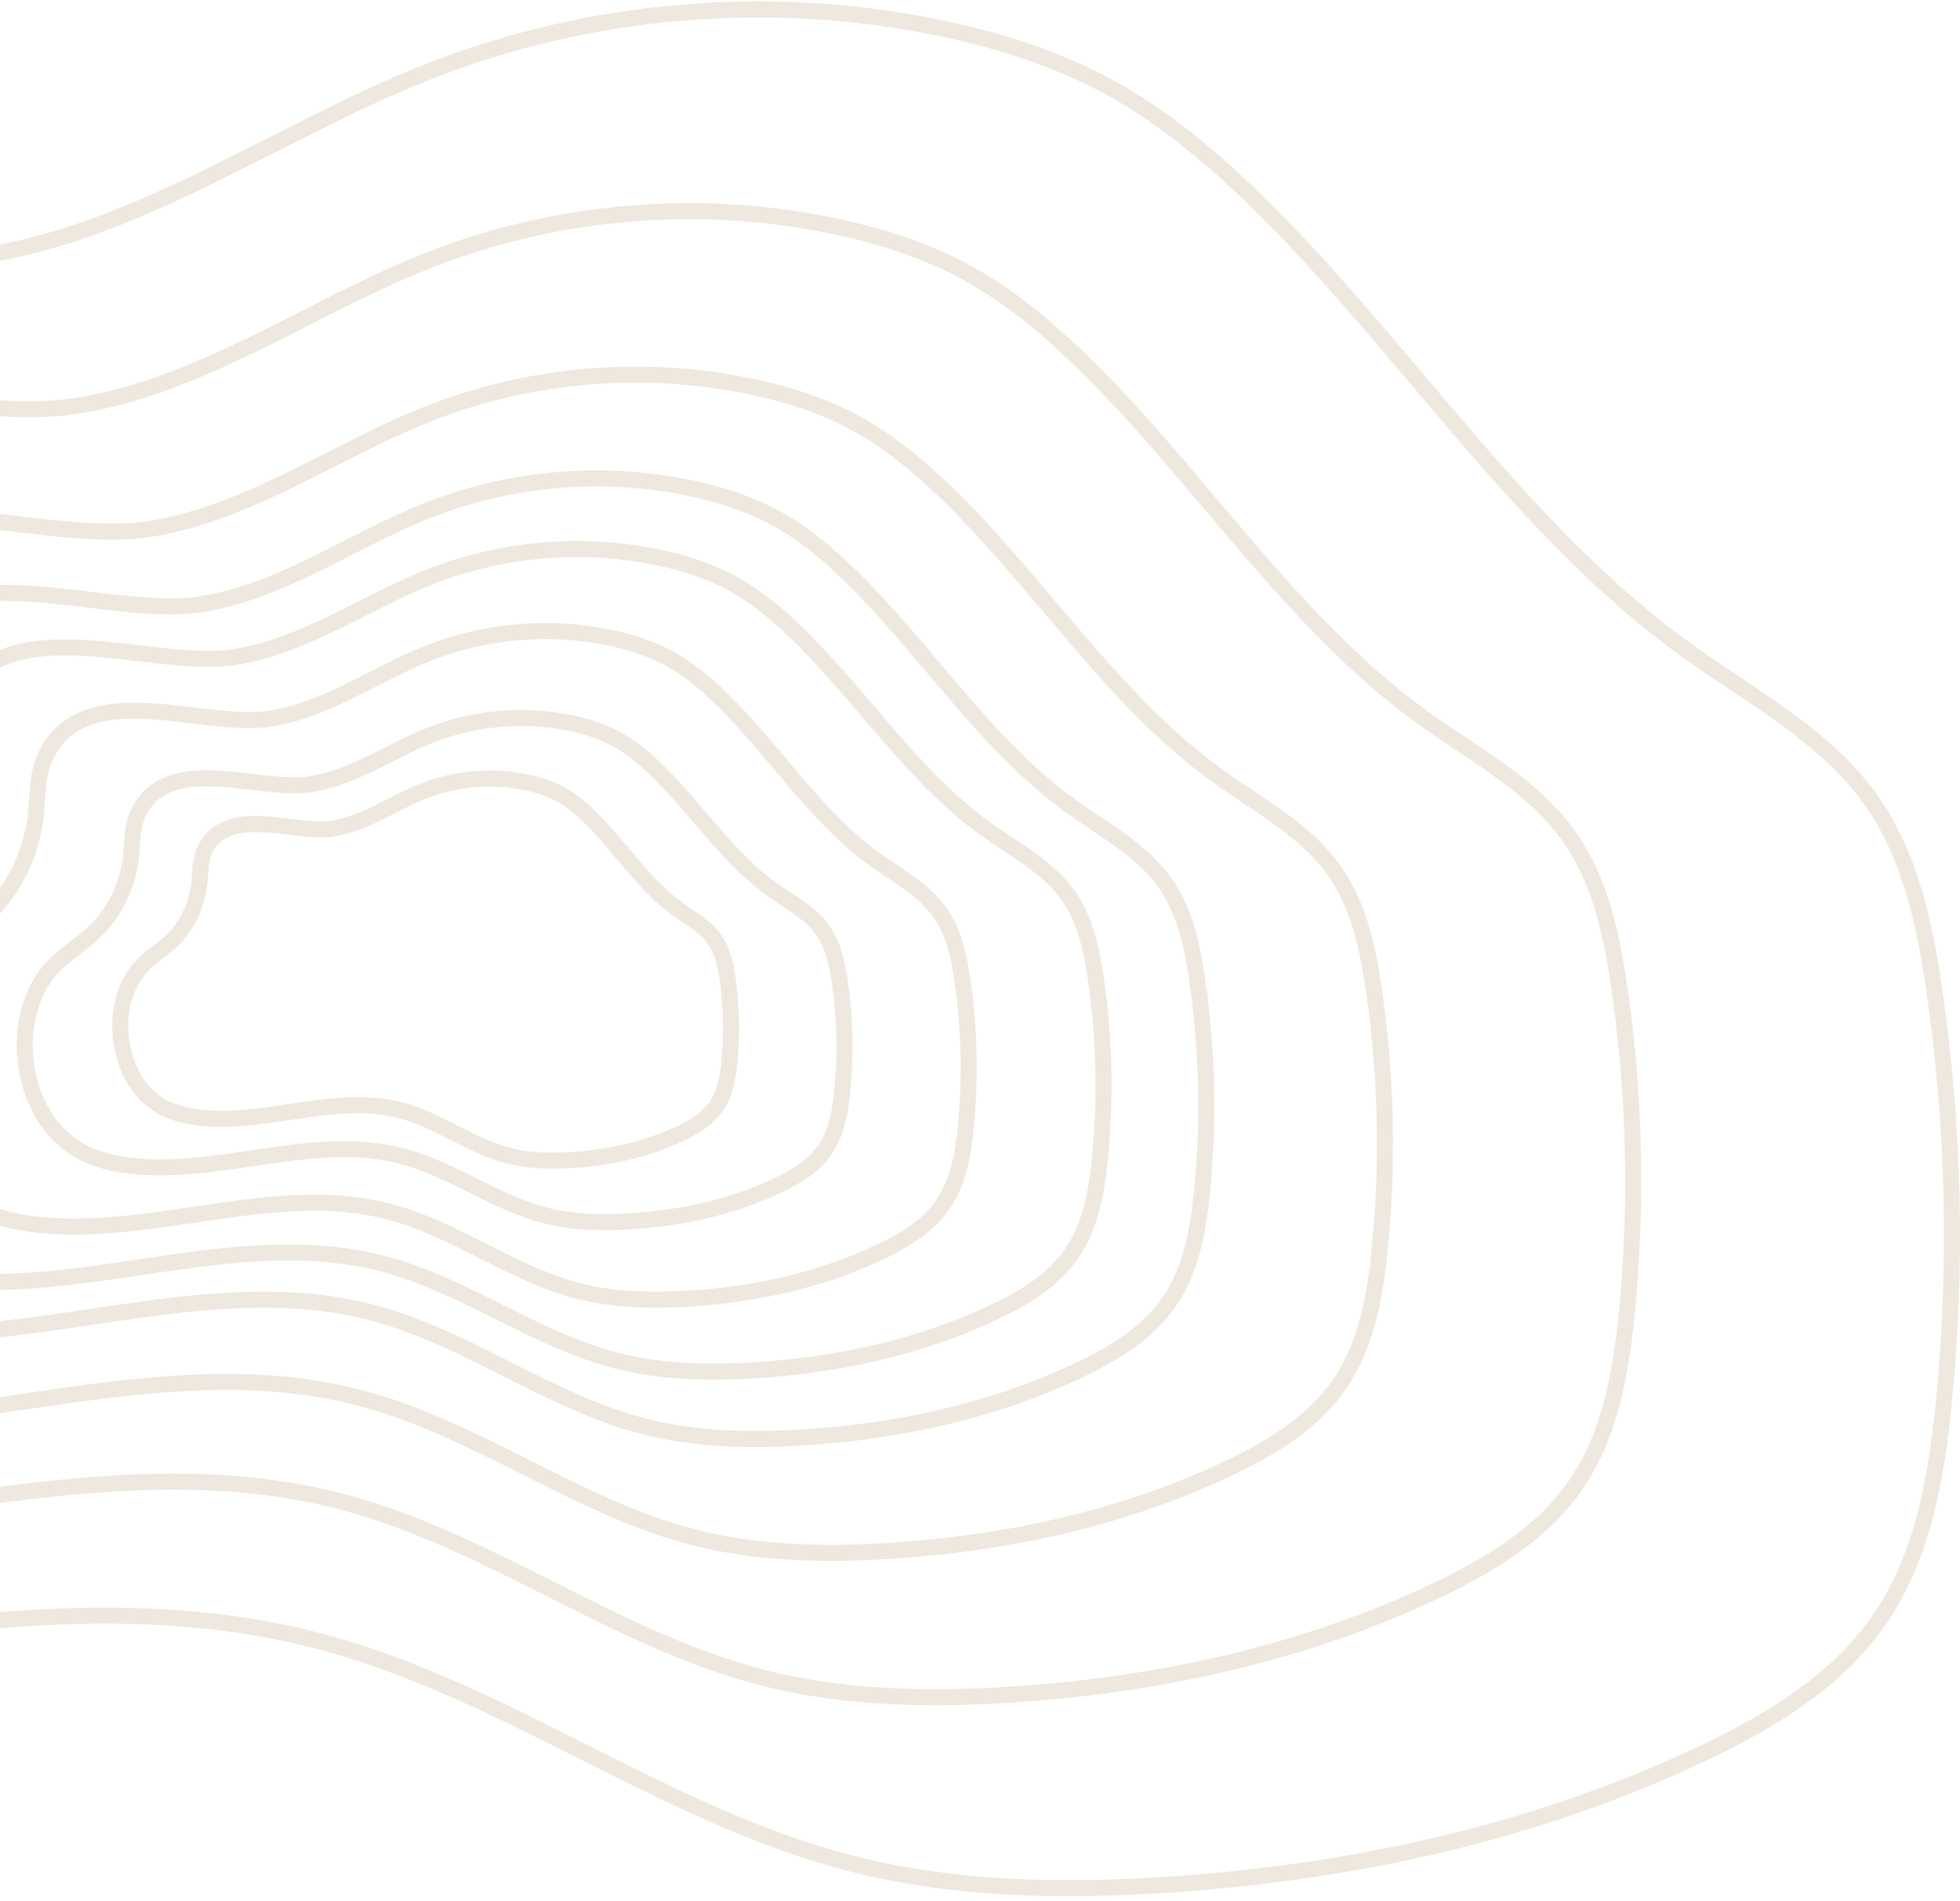 <?xml version="1.0" encoding="UTF-8"?>
<svg width="366px" height="355px" viewBox="0 0 366 355" version="1.1" xmlns="http://www.w3.org/2000/svg" xmlns:xlink="http://www.w3.org/1999/xlink">
    <!-- Generator: Sketch 59.1 (86144) - https://sketch.com -->
    <title>Page 1 Copy 2</title>
    <desc>Created with Sketch.</desc>
    <g id="Page-1" stroke="none" stroke-width="1" fill="none" fill-rule="evenodd" opacity="0.713">
        <g id="Job-listing-page-04-expanded" transform="translate(0, -5294)" stroke="#E7DFD2">
            <g id="Page-1-Copy" transform="translate(80, 5476) rotate(-360) translate(-80, -5476) translate(-211, 5284)">
                <g transform="translate(291, 192) rotate(-3) translate(-291, -192) translate(9, 15)">
                    <path d="M205.475,38.618 C235.569,35.695 262.052,18.246 290.72,8.639 C321.462,-1.664 355.219,-2.785 386.578,5.456 C397.577,8.346 408.35,12.394 418.007,18.401 C427.167,24.098 435.183,31.467 442.568,39.329 C469.668,68.174 489.13,104.25 520.017,129 C531.558,138.249 544.84,146.087 552.739,158.591 C559.475,169.254 561.521,182.164 562.672,194.723 C565.016,220.316 564.254,246.191 560.408,271.602 C558.254,285.834 554.893,300.458 546.032,311.803 C537.61,322.585 525.058,329.305 512.418,334.545 C480.008,347.983 444.715,353.654 409.631,353.985 C390.241,354.168 370.635,352.714 352.132,346.915 C317.841,336.168 289.401,311.233 255.177,300.275 C197.53,281.814 134.659,305.762 74.615,298.087 C58.84,296.071 42.955,291.668 30.202,282.169 C10.954,267.834 1.207,243.32 0.106,219.347 C-0.962,196.069 5.99,171.557 22.9,155.521 C31.401,147.458 41.948,141.885 50.943,134.377 C65.577,122.162 75.182,104.96 79.249,86.446 C81.951,74.147 80.786,61.834 87.455,50.684 C110.891,11.505 169.789,42.084 205.475,38.618 Z" id="Stroke-1" stroke-width="3"></path>
                    <path d="M221.486,67.545 C245.283,65.233 266.226,51.432 288.896,43.833 C313.206,35.684 339.9,34.798 364.698,41.315 C373.396,43.602 381.915,46.803 389.552,51.555 C396.795,56.061 403.134,61.889 408.975,68.107 C430.404,90.923 445.795,119.458 470.219,139.034 C479.346,146.349 489.849,152.549 496.095,162.439 C501.422,170.873 503.04,181.085 503.95,191.019 C505.804,211.262 505.201,231.727 502.16,251.826 C500.457,263.083 497.798,274.651 490.791,283.624 C484.131,292.153 474.205,297.467 464.21,301.612 C438.581,312.241 410.672,316.727 382.928,316.988 C367.595,317.133 352.091,315.983 337.459,311.396 C310.342,302.895 287.852,283.174 260.789,274.505 C215.202,259.903 165.486,278.846 118.004,272.775 C105.53,271.18 92.968,267.698 82.883,260.184 C67.663,248.846 59.954,229.457 59.084,210.496 C58.239,192.083 63.737,172.695 77.109,160.011 C83.831,153.634 92.172,149.226 99.284,143.287 C110.857,133.625 118.452,120.019 121.669,105.376 C123.805,95.648 122.884,85.908 128.158,77.09 C146.691,46.1 193.266,70.287 221.486,67.545 Z" id="Stroke-3" stroke-width="3"></path>
                    <path d="M233.968,91.218 C252.857,89.385 269.479,78.442 287.473,72.417 C306.768,65.957 327.956,65.254 347.639,70.421 C354.543,72.234 361.305,74.772 367.366,78.54 C373.115,82.113 378.146,86.734 382.782,91.664 C399.792,109.753 412.007,132.377 431.393,147.898 C438.638,153.698 446.974,158.614 451.932,166.455 C456.16,173.142 457.444,181.239 458.166,189.115 C459.638,205.164 459.16,221.391 456.746,237.326 C455.394,246.252 453.284,255.423 447.722,262.537 C442.436,269.299 434.557,273.513 426.624,276.8 C406.282,285.226 384.129,288.783 362.109,288.991 C349.938,289.105 337.632,288.193 326.019,284.557 C304.496,277.817 286.645,262.18 265.164,255.308 C228.981,243.73 189.52,258.749 151.833,253.936 C141.932,252.671 131.961,249.91 123.956,243.953 C111.875,234.963 105.757,219.59 105.067,204.557 C104.396,189.959 108.76,174.586 119.373,164.53 C124.709,159.474 131.329,155.979 136.975,151.271 C146.16,143.61 152.189,132.822 154.741,121.212 C156.437,113.499 155.706,105.778 159.892,98.785 C174.602,74.215 211.57,93.391 233.968,91.218 Z" id="Stroke-5" stroke-width="3"></path>
                    <path d="M242.924,105.745 C258.29,104.251 271.814,95.33 286.452,90.417 C302.151,85.149 319.389,84.576 335.401,88.789 C341.018,90.267 346.52,92.337 351.45,95.409 C356.127,98.321 360.221,102.089 363.992,106.109 C377.831,120.858 387.769,139.303 403.54,151.957 C409.434,156.686 416.216,160.694 420.25,167.088 C423.689,172.539 424.734,179.14 425.322,185.562 C426.519,198.647 426.13,211.878 424.166,224.87 C423.066,232.147 421.349,239.624 416.825,245.425 C412.524,250.938 406.115,254.373 399.661,257.053 C383.11,263.923 365.088,266.823 347.173,266.992 C337.272,267.086 327.26,266.342 317.812,263.377 C300.301,257.882 285.779,245.134 268.303,239.53 C238.866,230.091 206.762,242.336 176.101,238.412 C168.046,237.38 159.935,235.13 153.422,230.273 C143.594,222.943 138.616,210.409 138.054,198.153 C137.509,186.25 141.059,173.716 149.693,165.518 C154.035,161.395 159.42,158.546 164.013,154.707 C171.486,148.461 176.391,139.666 178.468,130.2 C179.847,123.911 179.252,117.616 182.658,111.915 C194.625,91.882 224.701,107.517 242.924,105.745 Z" id="Stroke-7" stroke-width="3"></path>
                    <path d="M248.715,115.909 C262.001,114.629 273.693,106.989 286.35,102.783 C299.922,98.272 314.825,97.781 328.67,101.389 C333.526,102.655 338.282,104.427 342.545,107.057 C346.589,109.551 350.129,112.778 353.389,116.22 C365.353,128.85 373.946,144.646 387.582,155.483 C392.677,159.532 398.541,162.965 402.028,168.439 C405.002,173.108 405.906,178.761 406.413,184.26 C407.449,195.466 407.112,206.795 405.414,217.922 C404.463,224.153 402.979,230.557 399.067,235.524 C395.349,240.245 389.808,243.187 384.228,245.482 C369.919,251.365 354.337,253.849 338.847,253.993 C330.287,254.073 321.631,253.437 313.463,250.897 C298.323,246.192 285.767,235.275 270.658,230.476 C245.207,222.393 217.451,232.879 190.942,229.518 C183.978,228.635 176.965,226.708 171.334,222.549 C162.836,216.272 158.532,205.538 158.047,195.042 C157.575,184.85 160.645,174.116 168.11,167.095 C171.864,163.565 176.52,161.125 180.491,157.837 C186.951,152.489 191.192,144.957 192.988,136.851 C194.181,131.466 193.666,126.074 196.61,121.192 C206.957,104.037 232.96,117.427 248.715,115.909 Z" id="Stroke-9" stroke-width="3"></path>
                    <path d="M254.864,127.745 C265.535,126.705 274.926,120.495 285.092,117.075 C295.994,113.408 307.964,113.009 319.084,115.942 C322.985,116.971 326.805,118.412 330.23,120.549 C333.478,122.577 336.32,125.2 338.94,127.998 C348.549,138.265 355.451,151.106 366.404,159.915 C370.496,163.207 375.206,165.997 378.007,170.448 C380.396,174.243 381.121,178.838 381.529,183.308 C382.36,192.417 382.09,201.627 380.727,210.672 C379.963,215.737 378.771,220.943 375.628,224.98 C372.642,228.818 368.191,231.21 363.709,233.075 C352.216,237.858 339.7,239.877 327.26,239.995 C320.383,240.06 313.431,239.542 306.87,237.478 C294.71,233.653 284.625,224.778 272.489,220.877 C252.046,214.306 229.751,222.83 208.459,220.098 C202.865,219.381 197.232,217.814 192.71,214.433 C185.885,209.331 182.428,200.605 182.038,192.072 C181.659,183.787 184.124,175.062 190.121,169.354 C193.136,166.485 196.876,164.502 200.065,161.829 C205.254,157.481 208.66,151.358 210.102,144.769 C211.061,140.391 210.648,136.009 213.012,132.04 C221.323,118.095 242.209,128.979 254.864,127.745 Z" id="Stroke-11" stroke-width="3"></path>
                    <path d="M261.74,140.363 C269.905,139.579 277.088,134.897 284.866,132.318 C293.205,129.554 302.363,129.253 310.87,131.464 C313.853,132.24 316.776,133.326 319.395,134.938 C321.88,136.467 324.055,138.445 326.058,140.555 C333.41,148.295 338.69,157.976 347.068,164.618 C350.2,167.1 353.802,169.204 355.945,172.56 C357.773,175.421 358.328,178.886 358.64,182.256 C359.275,189.124 359.069,196.068 358.026,202.887 C357.442,206.707 356.529,210.631 354.126,213.676 C351.841,216.569 348.436,218.373 345.007,219.779 C336.215,223.385 326.641,224.907 317.123,224.996 C311.863,225.045 306.545,224.654 301.525,223.098 C292.223,220.214 284.508,213.523 275.224,210.582 C259.585,205.628 242.53,212.055 226.241,209.995 C221.962,209.454 217.653,208.272 214.193,205.723 C208.971,201.876 206.327,195.297 206.029,188.864 C205.739,182.618 207.625,176.039 212.212,171.736 C214.519,169.572 217.379,168.076 219.819,166.062 C223.789,162.783 226.395,158.167 227.498,153.199 C228.231,149.898 227.915,146.594 229.724,143.602 C236.082,133.088 252.06,141.294 261.74,140.363 Z" id="Stroke-13" stroke-width="3"></path>
                    <path d="M265.532,148.854 C271.615,148.261 276.968,144.711 282.762,142.757 C288.976,140.662 295.8,140.433 302.138,142.11 C304.361,142.697 306.539,143.521 308.491,144.743 C310.342,145.902 311.962,147.4 313.455,148.999 C318.933,154.866 322.867,162.204 329.11,167.238 C331.443,169.118 334.127,170.713 335.724,173.256 C337.085,175.425 337.499,178.05 337.731,180.605 C338.206,185.81 338.051,191.073 337.274,196.241 C336.839,199.136 336.159,202.11 334.368,204.418 C332.666,206.611 330.129,207.978 327.574,209.043 C321.023,211.776 313.889,212.93 306.798,212.997 C302.878,213.034 298.915,212.738 295.176,211.559 C288.244,209.374 282.496,204.302 275.578,202.073 C263.926,198.318 251.218,203.189 239.082,201.628 C235.893,201.218 232.682,200.322 230.105,198.391 C226.214,195.475 224.244,190.489 224.021,185.613 C223.805,180.879 225.211,175.893 228.629,172.632 C230.347,170.992 232.479,169.858 234.297,168.331 C237.255,165.846 239.197,162.348 240.018,158.583 C240.565,156.081 240.329,153.576 241.677,151.309 C246.414,143.34 258.319,149.56 265.532,148.854 Z" id="Stroke-15" stroke-width="3"></path>
                </g>
            </g>
        </g>
    </g>
</svg>